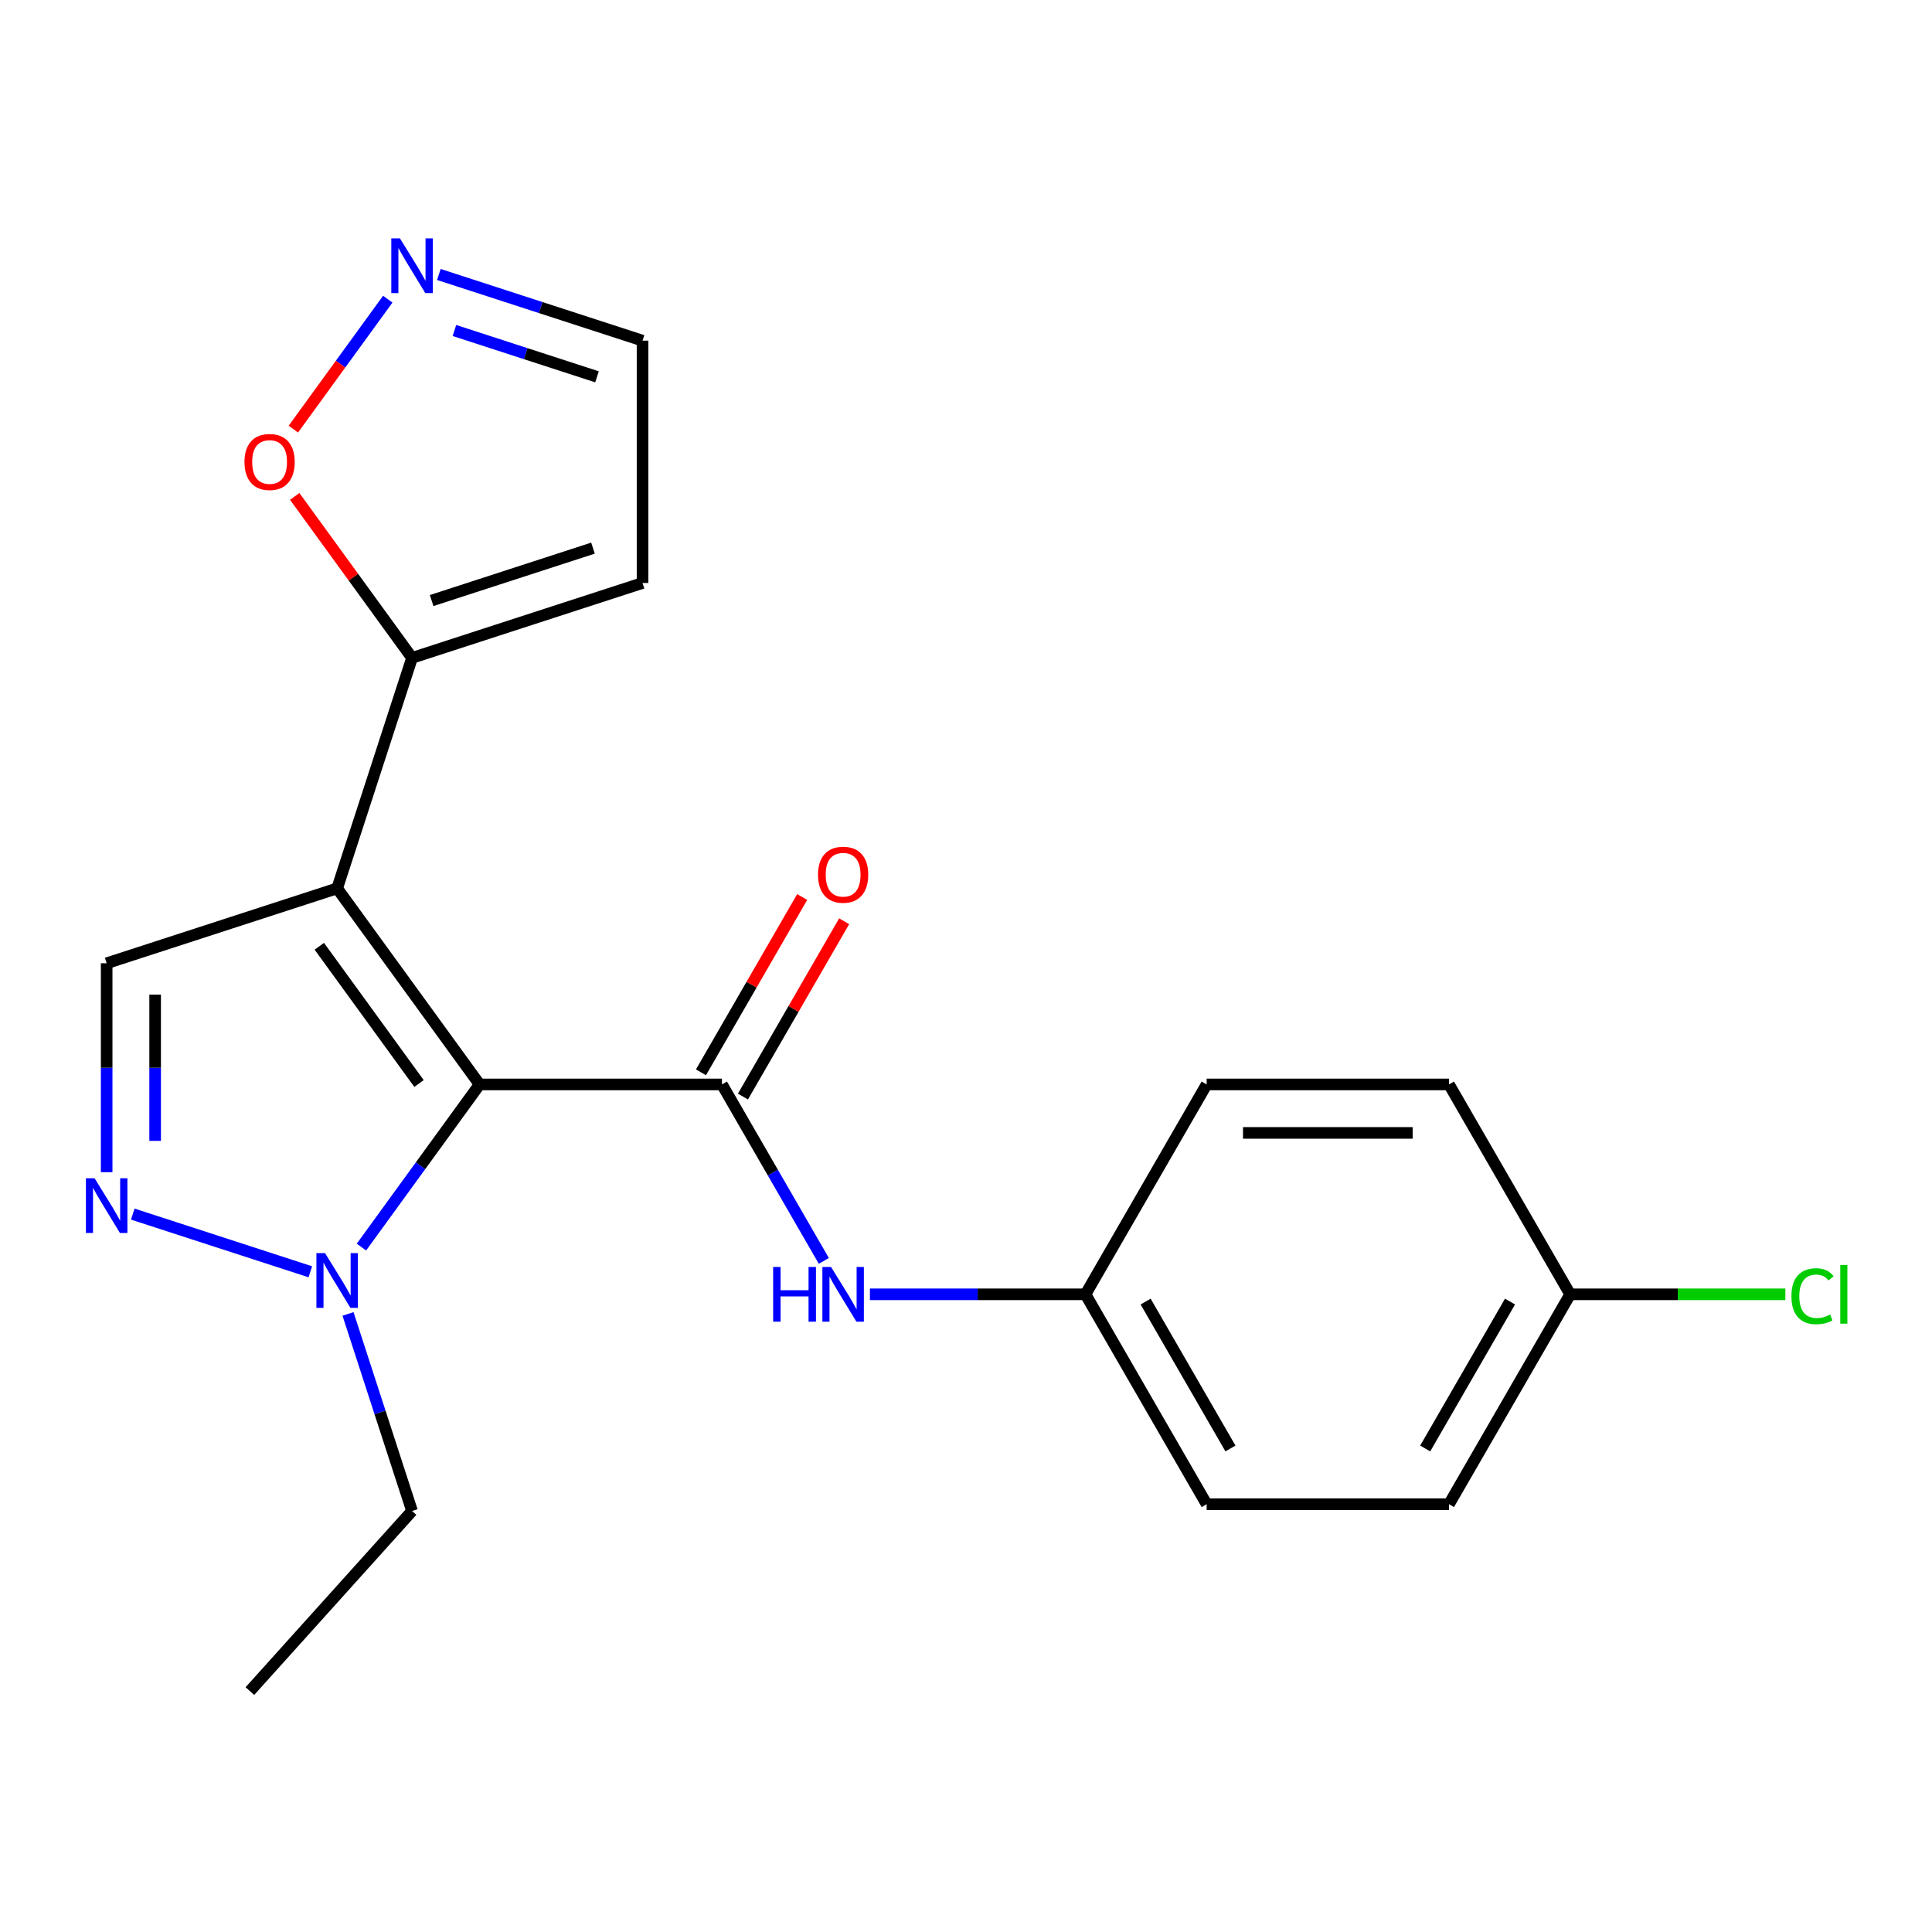 <?xml version='1.0' encoding='iso-8859-1'?>
<svg version='1.1' baseProfile='full'
              xmlns='http://www.w3.org/2000/svg'
                      xmlns:rdkit='http://www.rdkit.org/xml'
                      xmlns:xlink='http://www.w3.org/1999/xlink'
                  xml:space='preserve'
width='1000px' height='1000px' viewBox='0 0 1000 1000'>
<!-- END OF HEADER -->
<rect style='opacity:1.0;fill:#FFFFFF;stroke:none' width='1000' height='1000' x='0' y='0'> </rect>
<path class='bond-0' d='M 248.242,561.304 L 174.51,459.821' style='fill:none;fill-rule:evenodd;stroke:#000000;stroke-width:6px;stroke-linecap:butt;stroke-linejoin:miter;stroke-opacity:1' />
<path class='bond-0' d='M 216.886,560.828 L 165.274,489.79' style='fill:none;fill-rule:evenodd;stroke:#000000;stroke-width:6px;stroke-linecap:butt;stroke-linejoin:miter;stroke-opacity:1' />
<path class='bond-1' d='M 248.242,561.304 L 373.681,561.304' style='fill:none;fill-rule:evenodd;stroke:#000000;stroke-width:6px;stroke-linecap:butt;stroke-linejoin:miter;stroke-opacity:1' />
<path class='bond-2' d='M 248.242,561.304 L 217.659,603.397' style='fill:none;fill-rule:evenodd;stroke:#000000;stroke-width:6px;stroke-linecap:butt;stroke-linejoin:miter;stroke-opacity:1' />
<path class='bond-2' d='M 217.659,603.397 L 187.077,645.491' style='fill:none;fill-rule:evenodd;stroke:#0000FF;stroke-width:6px;stroke-linecap:butt;stroke-linejoin:miter;stroke-opacity:1' />
<path class='bond-4' d='M 174.51,459.821 L 55.21,498.584' style='fill:none;fill-rule:evenodd;stroke:#000000;stroke-width:6px;stroke-linecap:butt;stroke-linejoin:miter;stroke-opacity:1' />
<path class='bond-5' d='M 174.51,459.821 L 213.273,340.521' style='fill:none;fill-rule:evenodd;stroke:#000000;stroke-width:6px;stroke-linecap:butt;stroke-linejoin:miter;stroke-opacity:1' />
<path class='bond-6' d='M 373.681,561.304 L 400.048,606.973' style='fill:none;fill-rule:evenodd;stroke:#000000;stroke-width:6px;stroke-linecap:butt;stroke-linejoin:miter;stroke-opacity:1' />
<path class='bond-6' d='M 400.048,606.973 L 426.415,652.642' style='fill:none;fill-rule:evenodd;stroke:#0000FF;stroke-width:6px;stroke-linecap:butt;stroke-linejoin:miter;stroke-opacity:1' />
<path class='bond-10' d='M 384.545,567.576 L 410.738,522.207' style='fill:none;fill-rule:evenodd;stroke:#000000;stroke-width:6px;stroke-linecap:butt;stroke-linejoin:miter;stroke-opacity:1' />
<path class='bond-10' d='M 410.738,522.207 L 436.932,476.838' style='fill:none;fill-rule:evenodd;stroke:#FF0000;stroke-width:6px;stroke-linecap:butt;stroke-linejoin:miter;stroke-opacity:1' />
<path class='bond-10' d='M 362.818,555.032 L 389.012,509.663' style='fill:none;fill-rule:evenodd;stroke:#000000;stroke-width:6px;stroke-linecap:butt;stroke-linejoin:miter;stroke-opacity:1' />
<path class='bond-10' d='M 389.012,509.663 L 415.205,464.294' style='fill:none;fill-rule:evenodd;stroke:#FF0000;stroke-width:6px;stroke-linecap:butt;stroke-linejoin:miter;stroke-opacity:1' />
<path class='bond-3' d='M 160.634,658.278 L 68.722,628.414' style='fill:none;fill-rule:evenodd;stroke:#0000FF;stroke-width:6px;stroke-linecap:butt;stroke-linejoin:miter;stroke-opacity:1' />
<path class='bond-14' d='M 180.13,680.083 L 196.702,731.085' style='fill:none;fill-rule:evenodd;stroke:#0000FF;stroke-width:6px;stroke-linecap:butt;stroke-linejoin:miter;stroke-opacity:1' />
<path class='bond-14' d='M 196.702,731.085 L 213.273,782.087' style='fill:none;fill-rule:evenodd;stroke:#000000;stroke-width:6px;stroke-linecap:butt;stroke-linejoin:miter;stroke-opacity:1' />
<path class='bond-21' d='M 55.21,606.728 L 55.21,552.656' style='fill:none;fill-rule:evenodd;stroke:#0000FF;stroke-width:6px;stroke-linecap:butt;stroke-linejoin:miter;stroke-opacity:1' />
<path class='bond-21' d='M 55.21,552.656 L 55.21,498.584' style='fill:none;fill-rule:evenodd;stroke:#000000;stroke-width:6px;stroke-linecap:butt;stroke-linejoin:miter;stroke-opacity:1' />
<path class='bond-21' d='M 80.298,590.506 L 80.298,552.656' style='fill:none;fill-rule:evenodd;stroke:#0000FF;stroke-width:6px;stroke-linecap:butt;stroke-linejoin:miter;stroke-opacity:1' />
<path class='bond-21' d='M 80.298,552.656 L 80.298,514.806' style='fill:none;fill-rule:evenodd;stroke:#000000;stroke-width:6px;stroke-linecap:butt;stroke-linejoin:miter;stroke-opacity:1' />
<path class='bond-8' d='M 213.273,340.521 L 182.909,298.728' style='fill:none;fill-rule:evenodd;stroke:#000000;stroke-width:6px;stroke-linecap:butt;stroke-linejoin:miter;stroke-opacity:1' />
<path class='bond-8' d='M 182.909,298.728 L 152.544,256.935' style='fill:none;fill-rule:evenodd;stroke:#FF0000;stroke-width:6px;stroke-linecap:butt;stroke-linejoin:miter;stroke-opacity:1' />
<path class='bond-9' d='M 213.273,340.521 L 332.573,301.758' style='fill:none;fill-rule:evenodd;stroke:#000000;stroke-width:6px;stroke-linecap:butt;stroke-linejoin:miter;stroke-opacity:1' />
<path class='bond-9' d='M 223.416,310.847 L 306.926,283.713' style='fill:none;fill-rule:evenodd;stroke:#000000;stroke-width:6px;stroke-linecap:butt;stroke-linejoin:miter;stroke-opacity:1' />
<path class='bond-12' d='M 450.277,669.938 L 506.059,669.938' style='fill:none;fill-rule:evenodd;stroke:#0000FF;stroke-width:6px;stroke-linecap:butt;stroke-linejoin:miter;stroke-opacity:1' />
<path class='bond-12' d='M 506.059,669.938 L 561.84,669.938' style='fill:none;fill-rule:evenodd;stroke:#000000;stroke-width:6px;stroke-linecap:butt;stroke-linejoin:miter;stroke-opacity:1' />
<path class='bond-7' d='M 200.707,154.852 L 176.271,188.485' style='fill:none;fill-rule:evenodd;stroke:#0000FF;stroke-width:6px;stroke-linecap:butt;stroke-linejoin:miter;stroke-opacity:1' />
<path class='bond-7' d='M 176.271,188.485 L 151.836,222.117' style='fill:none;fill-rule:evenodd;stroke:#FF0000;stroke-width:6px;stroke-linecap:butt;stroke-linejoin:miter;stroke-opacity:1' />
<path class='bond-22' d='M 227.149,142.065 L 279.861,159.192' style='fill:none;fill-rule:evenodd;stroke:#0000FF;stroke-width:6px;stroke-linecap:butt;stroke-linejoin:miter;stroke-opacity:1' />
<path class='bond-22' d='M 279.861,159.192 L 332.573,176.319' style='fill:none;fill-rule:evenodd;stroke:#000000;stroke-width:6px;stroke-linecap:butt;stroke-linejoin:miter;stroke-opacity:1' />
<path class='bond-22' d='M 235.21,171.063 L 272.109,183.052' style='fill:none;fill-rule:evenodd;stroke:#0000FF;stroke-width:6px;stroke-linecap:butt;stroke-linejoin:miter;stroke-opacity:1' />
<path class='bond-22' d='M 272.109,183.052 L 309.007,195.041' style='fill:none;fill-rule:evenodd;stroke:#000000;stroke-width:6px;stroke-linecap:butt;stroke-linejoin:miter;stroke-opacity:1' />
<path class='bond-11' d='M 332.573,301.758 L 332.573,176.319' style='fill:none;fill-rule:evenodd;stroke:#000000;stroke-width:6px;stroke-linecap:butt;stroke-linejoin:miter;stroke-opacity:1' />
<path class='bond-16' d='M 561.84,669.938 L 624.56,561.304' style='fill:none;fill-rule:evenodd;stroke:#000000;stroke-width:6px;stroke-linecap:butt;stroke-linejoin:miter;stroke-opacity:1' />
<path class='bond-17' d='M 561.84,669.938 L 624.56,778.571' style='fill:none;fill-rule:evenodd;stroke:#000000;stroke-width:6px;stroke-linecap:butt;stroke-linejoin:miter;stroke-opacity:1' />
<path class='bond-17' d='M 592.975,673.689 L 636.879,749.732' style='fill:none;fill-rule:evenodd;stroke:#000000;stroke-width:6px;stroke-linecap:butt;stroke-linejoin:miter;stroke-opacity:1' />
<path class='bond-13' d='M 812.719,669.938 L 749.999,778.571' style='fill:none;fill-rule:evenodd;stroke:#000000;stroke-width:6px;stroke-linecap:butt;stroke-linejoin:miter;stroke-opacity:1' />
<path class='bond-13' d='M 781.585,673.689 L 737.681,749.732' style='fill:none;fill-rule:evenodd;stroke:#000000;stroke-width:6px;stroke-linecap:butt;stroke-linejoin:miter;stroke-opacity:1' />
<path class='bond-15' d='M 812.719,669.938 L 868.411,669.938' style='fill:none;fill-rule:evenodd;stroke:#000000;stroke-width:6px;stroke-linecap:butt;stroke-linejoin:miter;stroke-opacity:1' />
<path class='bond-15' d='M 868.411,669.938 L 924.103,669.938' style='fill:none;fill-rule:evenodd;stroke:#00CC00;stroke-width:6px;stroke-linecap:butt;stroke-linejoin:miter;stroke-opacity:1' />
<path class='bond-23' d='M 812.719,669.938 L 749.999,561.304' style='fill:none;fill-rule:evenodd;stroke:#000000;stroke-width:6px;stroke-linecap:butt;stroke-linejoin:miter;stroke-opacity:1' />
<path class='bond-20' d='M 213.273,782.087 L 129.338,875.306' style='fill:none;fill-rule:evenodd;stroke:#000000;stroke-width:6px;stroke-linecap:butt;stroke-linejoin:miter;stroke-opacity:1' />
<path class='bond-18' d='M 624.56,561.304 L 749.999,561.304' style='fill:none;fill-rule:evenodd;stroke:#000000;stroke-width:6px;stroke-linecap:butt;stroke-linejoin:miter;stroke-opacity:1' />
<path class='bond-18' d='M 643.376,586.392 L 731.184,586.392' style='fill:none;fill-rule:evenodd;stroke:#000000;stroke-width:6px;stroke-linecap:butt;stroke-linejoin:miter;stroke-opacity:1' />
<path class='bond-19' d='M 624.56,778.571 L 749.999,778.571' style='fill:none;fill-rule:evenodd;stroke:#000000;stroke-width:6px;stroke-linecap:butt;stroke-linejoin:miter;stroke-opacity:1' />
<path  class='atom-3' d='M 168.25 648.627
L 177.53 663.627
Q 178.45 665.107, 179.93 667.787
Q 181.41 670.467, 181.49 670.627
L 181.49 648.627
L 185.25 648.627
L 185.25 676.947
L 181.37 676.947
L 171.41 660.547
Q 170.25 658.627, 169.01 656.427
Q 167.81 654.227, 167.45 653.547
L 167.45 676.947
L 163.77 676.947
L 163.77 648.627
L 168.25 648.627
' fill='#0000FF'/>
<path  class='atom-4' d='M 48.95 609.864
L 58.23 624.864
Q 59.15 626.344, 60.63 629.024
Q 62.11 631.704, 62.19 631.864
L 62.19 609.864
L 65.95 609.864
L 65.95 638.184
L 62.07 638.184
L 52.11 621.784
Q 50.95 619.864, 49.71 617.664
Q 48.51 615.464, 48.15 614.784
L 48.15 638.184
L 44.47 638.184
L 44.47 609.864
L 48.95 609.864
' fill='#0000FF'/>
<path  class='atom-7' d='M 400.181 655.778
L 404.021 655.778
L 404.021 667.818
L 418.501 667.818
L 418.501 655.778
L 422.341 655.778
L 422.341 684.098
L 418.501 684.098
L 418.501 671.018
L 404.021 671.018
L 404.021 684.098
L 400.181 684.098
L 400.181 655.778
' fill='#0000FF'/>
<path  class='atom-7' d='M 430.141 655.778
L 439.421 670.778
Q 440.341 672.258, 441.821 674.938
Q 443.301 677.618, 443.381 677.778
L 443.381 655.778
L 447.141 655.778
L 447.141 684.098
L 443.261 684.098
L 433.301 667.698
Q 432.141 665.778, 430.901 663.578
Q 429.701 661.378, 429.341 660.698
L 429.341 684.098
L 425.661 684.098
L 425.661 655.778
L 430.141 655.778
' fill='#0000FF'/>
<path  class='atom-8' d='M 207.013 123.396
L 216.293 138.396
Q 217.213 139.876, 218.693 142.556
Q 220.173 145.236, 220.253 145.396
L 220.253 123.396
L 224.013 123.396
L 224.013 151.716
L 220.133 151.716
L 210.173 135.316
Q 209.013 133.396, 207.773 131.196
Q 206.573 128.996, 206.213 128.316
L 206.213 151.716
L 202.533 151.716
L 202.533 123.396
L 207.013 123.396
' fill='#0000FF'/>
<path  class='atom-9' d='M 126.542 239.119
Q 126.542 232.319, 129.902 228.519
Q 133.262 224.719, 139.542 224.719
Q 145.822 224.719, 149.182 228.519
Q 152.542 232.319, 152.542 239.119
Q 152.542 245.999, 149.142 249.919
Q 145.742 253.799, 139.542 253.799
Q 133.302 253.799, 129.902 249.919
Q 126.542 246.039, 126.542 239.119
M 139.542 250.599
Q 143.862 250.599, 146.182 247.719
Q 148.542 244.799, 148.542 239.119
Q 148.542 233.559, 146.182 230.759
Q 143.862 227.919, 139.542 227.919
Q 135.222 227.919, 132.862 230.719
Q 130.542 233.519, 130.542 239.119
Q 130.542 244.839, 132.862 247.719
Q 135.222 250.599, 139.542 250.599
' fill='#FF0000'/>
<path  class='atom-11' d='M 423.401 452.75
Q 423.401 445.95, 426.761 442.15
Q 430.121 438.35, 436.401 438.35
Q 442.681 438.35, 446.041 442.15
Q 449.401 445.95, 449.401 452.75
Q 449.401 459.63, 446.001 463.55
Q 442.601 467.43, 436.401 467.43
Q 430.161 467.43, 426.761 463.55
Q 423.401 459.67, 423.401 452.75
M 436.401 464.23
Q 440.721 464.23, 443.041 461.35
Q 445.401 458.43, 445.401 452.75
Q 445.401 447.19, 443.041 444.39
Q 440.721 441.55, 436.401 441.55
Q 432.081 441.55, 429.721 444.35
Q 427.401 447.15, 427.401 452.75
Q 427.401 458.47, 429.721 461.35
Q 432.081 464.23, 436.401 464.23
' fill='#FF0000'/>
<path  class='atom-16' d='M 927.239 670.918
Q 927.239 663.878, 930.519 660.198
Q 933.839 656.478, 940.119 656.478
Q 945.959 656.478, 949.079 660.598
L 946.439 662.758
Q 944.159 659.758, 940.119 659.758
Q 935.839 659.758, 933.559 662.638
Q 931.319 665.478, 931.319 670.918
Q 931.319 676.518, 933.639 679.398
Q 935.999 682.278, 940.559 682.278
Q 943.679 682.278, 947.319 680.398
L 948.439 683.398
Q 946.959 684.358, 944.719 684.918
Q 942.479 685.478, 939.999 685.478
Q 933.839 685.478, 930.519 681.718
Q 927.239 677.958, 927.239 670.918
' fill='#00CC00'/>
<path  class='atom-16' d='M 952.519 654.758
L 956.199 654.758
L 956.199 685.118
L 952.519 685.118
L 952.519 654.758
' fill='#00CC00'/>
</svg>
